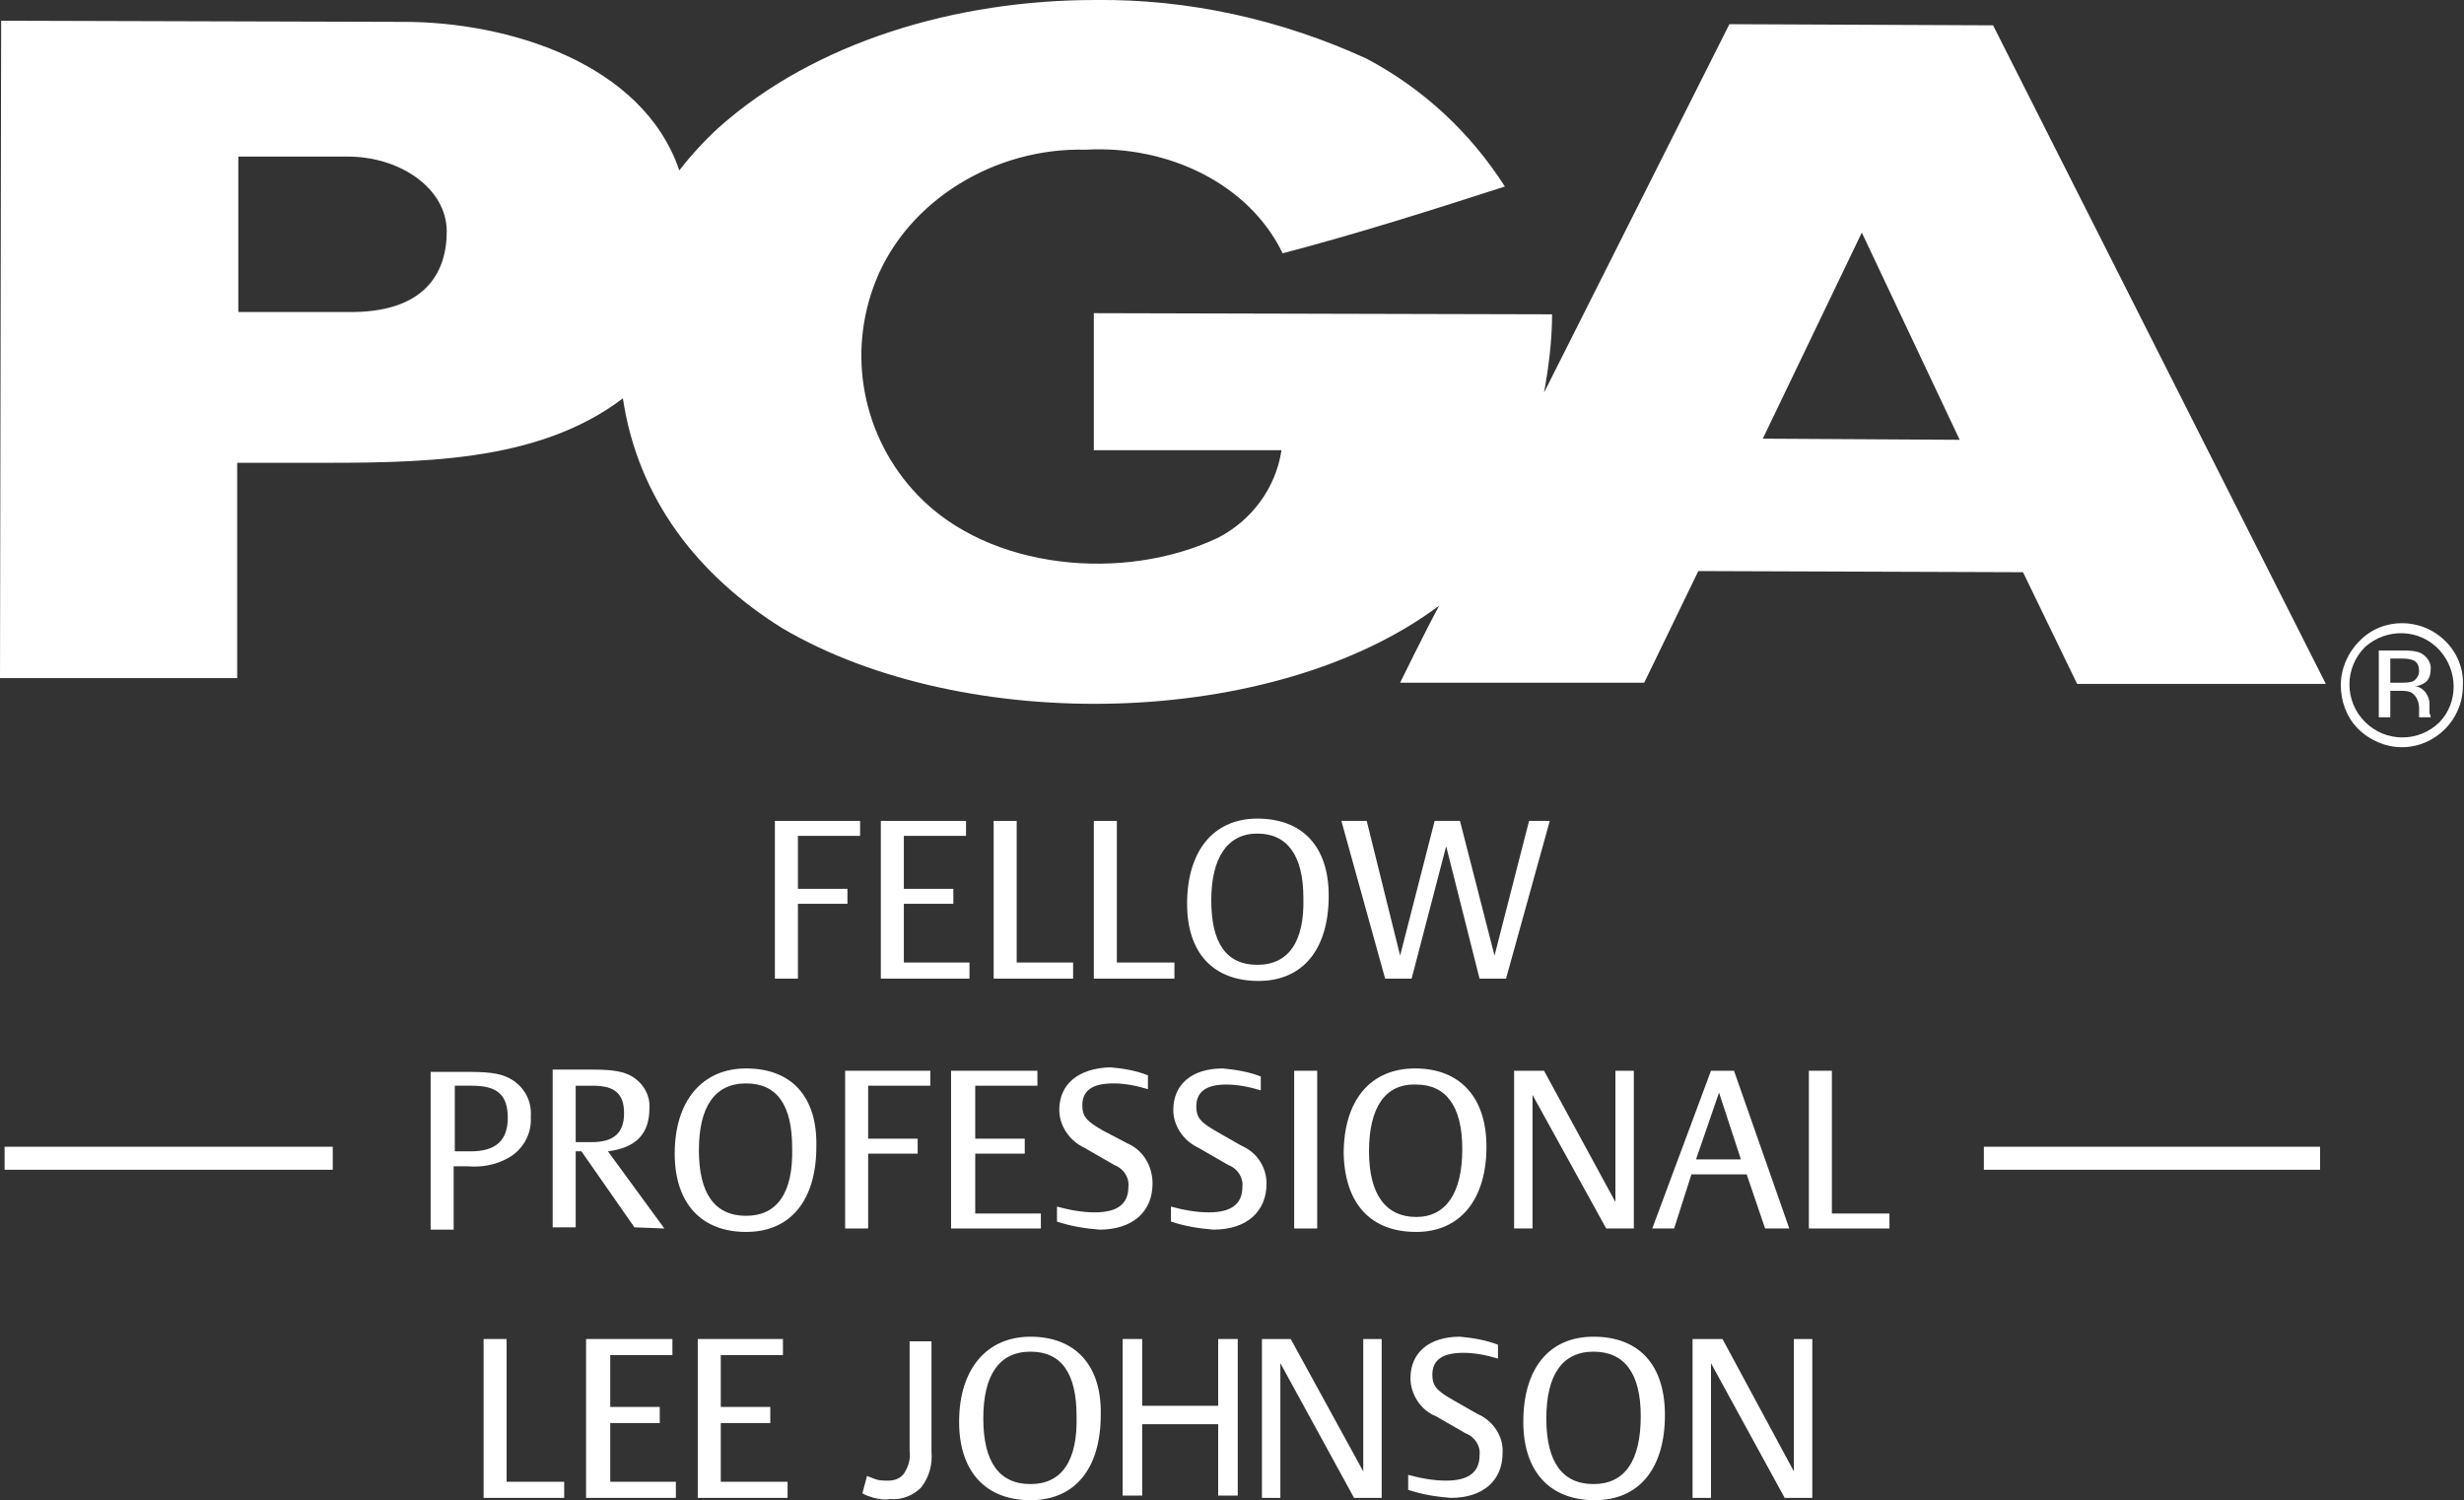 <?xml version="1.0" encoding="utf-8"?>
<!-- Generator: Adobe Illustrator 23.1.1, SVG Export Plug-In . SVG Version: 6.00 Build 0)  -->
<svg version="1.1" id="Layer_1" xmlns="http://www.w3.org/2000/svg" xmlns:xlink="http://www.w3.org/1999/xlink" x="0px" y="0px"
	 viewBox="0 0 214 130.3" style="enable-background:new 0 0 214 130.3;" xml:space="preserve">
<rect x="0" y="0" width="214" height="130.3" fill="#333333" stroke="none"/>
<style type="text/css">
	.st0{fill:#FFFFFF;}
</style>
<title>asset--pga-logo-4</title>
<g>
	<g id="Isolation_Mode">
		<path class="st0" d="M212.4,55.7c-2.1-2.1-5.5-2.1-7.5,0c-1,1-1.6,2.4-1.6,3.8c0,1.4,0.5,2.8,1.5,3.8c1,1,2.4,1.6,3.8,1.6
			c2.9,0,5.3-2.4,5.3-5.3C214,58.1,213.4,56.7,212.4,55.7L212.4,55.7z M211.9,62.7c-1.8,1.8-4.7,1.8-6.5,0c-1.8-1.8-1.8-4.7,0-6.5
			c1.9-1.7,4.8-1.6,6.5,0.3C213.5,58.3,213.5,61,211.9,62.7L211.9,62.7z"/>
		<path class="st0" d="M211.1,58.2c0.1-0.6-0.3-1.2-0.9-1.5c-0.5-0.2-1.1-0.2-1.6-0.2h-2v5.8h1v-2.3h0.8c0.4,0,0.8,0,1.1,0.2
			c0.4,0.3,0.6,0.8,0.6,1.3v0.5v0.2v0.1v0h1v-0.1c0-0.1-0.1-0.2-0.1-0.3c0-0.2,0-0.3,0-0.4v-0.4c0-0.3-0.1-0.6-0.3-0.9
			c-0.2-0.3-0.6-0.6-1-0.6c0.3,0,0.6-0.1,0.9-0.3C210.9,59.1,211.1,58.7,211.1,58.2z M209.5,59.2c-0.3,0.1-0.7,0.1-1,0.1h-0.9v-2.1
			h0.9c0.4,0,0.8,0,1.2,0.2c0.3,0.2,0.4,0.5,0.4,0.9C210.1,58.7,209.8,59.1,209.5,59.2L209.5,59.2z"/>
		<path class="st0" d="M150.2,2.1l-16.1,32c0.4-2.2,0.7-4.5,0.7-6.8l-39.8-0.1v11.9h16.3c-0.5,3.3-2.6,6.1-5.5,7.6
			c-8.2,3.9-19.9,2.8-26.1-3.7c-4.8-5-6.2-12.3-3.6-18.7c2.8-6.9,10.3-11.5,18.2-11.3c7.2-0.4,14.2,3,17.1,9
			c6.5-1.7,13.1-3.8,19.3-5.8c-3-4.7-7.1-8.5-12-11.1c-7.4-3.4-15.5-5.2-23.6-5.1C83.1,0,70.8,3.6,62.4,11.1
			c-1.2,1.1-2.4,2.4-3.4,3.7C55.8,5.4,44,1.9,35.1,1.9l-35-0.1L0,58.9h20.6V40.2c1.9,0,3.9,0,5.9,0c9.7,0,20.1,0.1,27.6-5.6
			c1.3,8.7,6.5,15.4,13.9,20c15.9,9.3,42.7,8.7,57-2c-1.1,2-3.4,6.7-3.4,6.7h21.2l4.7-9.7l28.2,0.1l4.7,9.7l21.6,0L173.1,2.2
			L150.2,2.1z M30.2,27.1h-9.5V13.6h9.5c4.6,0,8.6,2.8,8.6,6.5S36.8,27.2,30.2,27.1L30.2,27.1z M153.1,38.1l8.6-17.9l8.5,18
			L153.1,38.1z"/>
		<path class="st0" d="M46.1,97c0.1-1.3-0.5-2.5-1.6-3.2c-0.8-0.5-1.7-0.7-3.7-0.7h-3.4v13.7h2v-5.5h1.2c1.2,0.1,2.4-0.1,3.5-0.7
			C45.4,99.9,46.2,98.5,46.1,97z M40.9,100h-1.4v-5.7h1.5c2.2,0,3.1,0.8,3.1,2.8S43,100,40.9,100z"/>
		<path class="st0" d="M57.7,106.7l-4.9-6.7c2.4-0.3,3.6-1.5,3.6-3.7c0.1-1.1-0.5-2.2-1.5-2.8c-0.7-0.4-1.5-0.6-3.4-0.6H48v13.7h2
			v-6.6h0.5l4.6,6.6L57.7,106.7z M50,99.1v-4.8h1.5c1.9,0,2.7,0.7,2.7,2.4s-0.9,2.5-2.8,2.5H50z"/>
		<path class="st0" d="M64.8,92.8c-3.8,0-6.2,2.8-6.2,7.4c0,4.3,2.3,6.8,6.2,6.8s6.1-2.8,6.1-7.4C71,95.2,68.7,92.8,64.8,92.8z
			 M64.8,105.6c-2.7,0-4.1-1.9-4.1-5.7s1.4-5.8,4.1-5.8s4,1.9,4,5.6C68.9,103.6,67.5,105.6,64.8,105.6z"/>
		<polygon class="st0" points="73.4,106.7 75.4,106.7 75.4,100.2 79.7,100.2 79.7,98.9 75.4,98.9 75.4,94.3 80.8,94.3 80.8,93 
			73.4,93 		"/>
		<polygon class="st0" points="90.4,105.4 84.7,105.4 84.7,100.2 89,100.2 89,98.9 84.7,98.9 84.7,94.3 90.1,94.3 90.1,93 82.6,93 
			82.6,106.7 90.4,106.7 		"/>
		<path class="st0" d="M92,96.4c0,1.4,0.9,2.7,2.2,3.3l2.6,1.5c0.8,0.3,1.3,1.1,1.2,1.9c0,1.5-1,2.2-2.9,2.2c-1.1,0-2.2-0.2-3.3-0.5
			v1.3c1.2,0.4,2.4,0.6,3.7,0.7c2.8,0,4.6-1.5,4.6-4c0-1.5-0.8-2.9-2.2-3.5l-2.1-1.1c-1.4-0.8-1.8-1.2-1.8-2.2
			c0-1.3,0.9-1.9,2.7-1.9c1,0,2,0.2,3,0.5v-1.2c-1-0.4-2.1-0.6-3.3-0.7C93.6,92.8,92,94.2,92,96.4z"/>
		<path class="st0" d="M107.8,99.5l-2.1-1.2c-1.4-0.8-1.8-1.2-1.8-2.2c0-1.3,0.9-1.9,2.6-1.9c1,0,2,0.2,3,0.5v-1.2
			c-1-0.4-2.2-0.6-3.3-0.7c-2.7,0-4.3,1.4-4.3,3.6c0,1.4,0.9,2.7,2.2,3.3l2.6,1.5c0.8,0.3,1.3,1.1,1.2,1.9c0,1.5-1,2.2-2.9,2.2
			c-1.1,0-2.2-0.2-3.3-0.5v1.3c1.2,0.4,2.4,0.6,3.7,0.7c2.8,0,4.6-1.5,4.6-4C110,101.4,109.2,100.1,107.8,99.5z"/>
		<rect x="112.4" y="93" class="st0" width="2" height="13.7"/>
		<path class="st0" d="M123,107c3.8,0,6.1-2.8,6.1-7.4c0-4.3-2.3-6.8-6.2-6.8s-6.2,2.8-6.2,7.4C116.8,104.5,119,107,123,107z
			 M123,94.2c2.6,0,4,1.9,4,5.6c0,3.8-1.4,5.9-4,5.9s-4.1-1.9-4.1-5.7S120.3,94.1,123,94.2L123,94.2z"/>
		<polygon class="st0" points="133.1,95.1 139.5,106.7 141.9,106.7 141.9,93 140.3,93 140.3,104.4 134.1,93 131.5,93 131.5,106.7 
			133.1,106.7 		"/>
		<path class="st0" d="M153.3,106.7h2.1L150.6,93h-2l-5.1,13.7h1.9l1.5-4.7h4.8L153.3,106.7z M147.3,100.7l2-5.8l1.9,5.8H147.3z"/>
		<polygon class="st0" points="159.1,93 157.1,93 157.1,106.7 164.1,106.7 164.1,105.4 159.1,105.4 		"/>
		<rect x="0.4" y="99.6" class="st0" width="28.5" height="2"/>
		<rect x="172.3" y="99.6" class="st0" width="29.2" height="2"/>
		<path class="st0" d="M79,126c0.1,0.7-0.1,1.4-0.5,2c-0.3,0.4-0.8,0.6-1.3,0.6c-0.4,0-0.8,0-1.1-0.1c-0.3-0.1-0.5-0.2-0.8-0.3
			l-0.4,1.5c0.3,0.2,0.7,0.3,1,0.4c0.5,0.1,0.9,0.2,1.4,0.1c1,0.1,2-0.3,2.7-1c0.7-0.9,1-2,0.9-3.1v-9.6H79V126z"/>
		<polygon class="st0" points="105.8,122.1 99.2,122.1 99.2,116.3 97.5,116.3 97.5,129.9 99.2,129.9 99.2,123.7 105.8,123.7 
			105.8,129.9 107.5,129.9 107.5,116.3 105.8,116.3 		"/>
		<polygon class="st0" points="53,123.6 57.3,123.6 57.3,122.2 53,122.2 53,117.7 58.4,117.7 58.4,116.3 50.9,116.3 50.9,130.1 
			58.7,130.1 58.7,128.7 53,128.7 		"/>
		<polygon class="st0" points="62.6,123.6 66.9,123.6 66.9,122.2 62.6,122.2 62.6,117.7 68,117.7 68,116.3 60.6,116.3 60.6,130.1 
			68.4,130.1 68.4,128.7 62.6,128.7 		"/>
		<polygon class="st0" points="118.4,127.8 112.1,116.3 109.6,116.3 109.6,130.1 111.2,130.1 111.2,118.4 117.6,130.1 120,130.1 
			120,116.3 118.4,116.3 		"/>
		<polygon class="st0" points="44,116.3 42,116.3 42,130.1 49,130.1 49,128.7 44,128.7 		"/>
		<path class="st0" d="M128.3,122.8l-2.1-1.2c-1.4-0.8-1.8-1.2-1.8-2.2c0-1.3,0.9-1.9,2.7-1.9c1,0,2,0.2,3,0.5v-1.2
			c-1-0.4-2.2-0.6-3.3-0.7c-2.7,0-4.3,1.4-4.3,3.6c0,1.4,0.9,2.8,2.2,3.3l2.6,1.5c0.8,0.3,1.3,1.1,1.2,1.9c0,1.5-1,2.2-2.9,2.2
			c-1.1,0-2.2-0.2-3.3-0.5v1.3c1.2,0.4,2.4,0.6,3.7,0.7c2.8,0,4.5-1.5,4.5-3.9C130.6,124.8,129.7,123.4,128.3,122.8z"/>
		<path class="st0" d="M138.4,116.1c-3.9,0-6.1,2.8-6.1,7.4c0,4.3,2.3,6.8,6.2,6.8s6.1-2.8,6.1-7.4
			C144.6,118.6,142.4,116.1,138.4,116.1z M138.4,128.9c-2.7,0-4.1-1.9-4.1-5.7s1.4-5.8,4.1-5.8s4.1,1.9,4.1,5.6
			C142.5,126.9,141.1,128.9,138.4,128.9z"/>
		<path class="st0" d="M89.5,116.1c-3.8,0-6.2,2.8-6.2,7.4c0,4.3,2.3,6.8,6.2,6.8s6.1-2.8,6.1-7.4C95.7,118.6,93.4,116.1,89.5,116.1
			z M89.5,128.9c-2.7,0-4.1-1.9-4.1-5.7s1.4-5.8,4.1-5.8s4,1.9,4,5.6C93.6,126.9,92.2,128.9,89.5,128.9z"/>
		<polygon class="st0" points="155.8,127.8 149.6,116.3 147,116.3 147,130.1 148.6,130.1 148.6,118.4 155,130.1 157.4,130.1 
			157.4,116.3 155.8,116.3 		"/>
		<polygon class="st0" points="132.8,71.3 129.8,83 126.8,71.3 124.6,71.3 121.6,83 118.7,71.3 116.5,71.3 120.3,85 122.6,85 
			125.6,73.5 128.5,85 130.8,85 134.6,71.3 		"/>
		<path class="st0" d="M109.2,71.1c-3.8,0-6.1,2.8-6.1,7.4c0,4.3,2.3,6.7,6.2,6.7s6.1-2.8,6.1-7.4C115.4,73.5,113.1,71.1,109.2,71.1
			z M109.2,83.8c-2.7,0-4-1.9-4-5.6s1.4-5.8,4-5.8s4,1.9,4,5.6C113.3,81.8,111.9,83.8,109.2,83.8z"/>
		<polygon class="st0" points="95,71.3 95,85 102,85 102,83.6 97,83.6 97,71.3 		"/>
		<polygon class="st0" points="74.7,72.6 74.7,71.3 67.3,71.3 67.3,85 69.3,85 69.3,78.5 73.6,78.5 73.6,77.2 69.3,77.2 69.3,72.6 
					"/>
		<polygon class="st0" points="83.9,72.6 83.9,71.3 76.5,71.3 76.5,85 84.2,85 84.2,83.6 78.5,83.6 78.5,78.5 82.8,78.5 82.8,77.2 
			78.5,77.2 78.5,72.6 		"/>
		<polygon class="st0" points="86.3,71.3 86.3,85 93.2,85 93.2,83.6 88.3,83.6 88.3,71.3 		"/>
	</g>
</g>
</svg>
